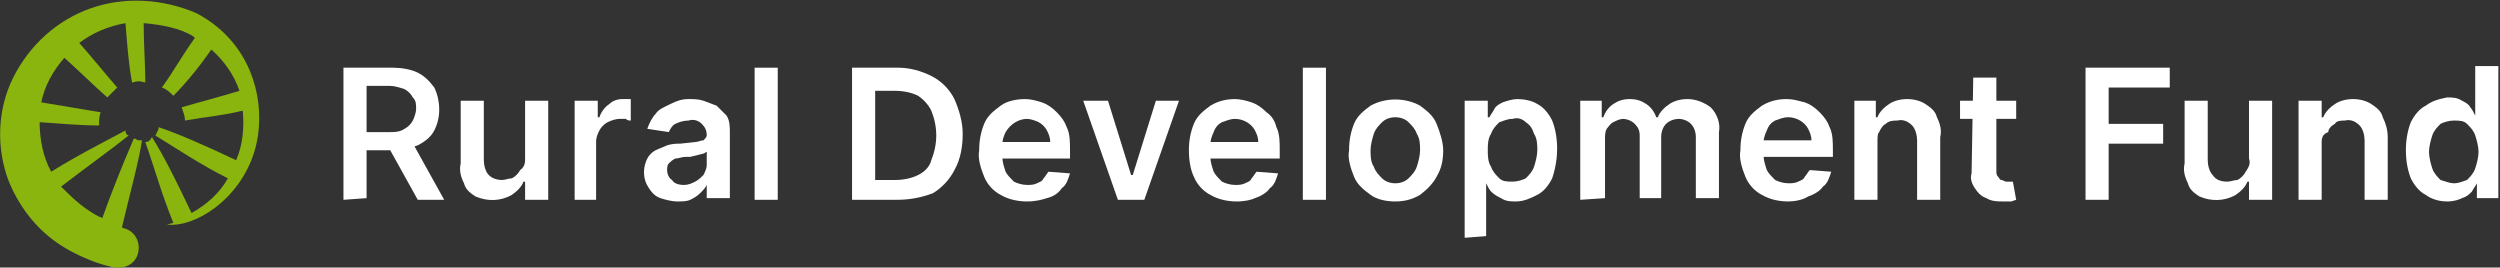 <?xml version="1.0" encoding="UTF-8"?> <!-- Generator: Adobe Illustrator 25.0.1, SVG Export Plug-In . SVG Version: 6.00 Build 0) --> <svg xmlns="http://www.w3.org/2000/svg" xmlns:xlink="http://www.w3.org/1999/xlink" id="Слой_1" x="0px" y="0px" viewBox="0 0 151.4 16.2" style="enable-background:new 0 0 151.4 16.2;" xml:space="preserve"><rect x="0" y="0" width="151.4" height="16.2" fill="#333333" stroke="none"/> <style type="text/css"> .st0{fill:#FFFFFF;} .st1{fill-rule:evenodd;clip-rule:evenodd;fill:#89B50E;} </style> <g id="Слой_2_1_"> <g id="Слой_1-2"> <path class="st0" d="M20.8,12.1v-8h3c0.5,0,1.1,0.1,1.5,0.3c0.4,0.2,0.7,0.5,1,0.9c0.2,0.4,0.3,0.9,0.3,1.3c0,0.5-0.1,0.9-0.3,1.3 c-0.2,0.4-0.6,0.7-1,0.9c-0.5,0.2-1,0.3-1.5,0.3h-2.1V8h1.9c0.3,0,0.6,0,0.9-0.2c0.2-0.1,0.4-0.3,0.5-0.5c0.1-0.2,0.2-0.5,0.2-0.7 c0-0.3,0-0.5-0.2-0.7c-0.1-0.2-0.3-0.4-0.5-0.5c-0.3-0.1-0.6-0.2-0.9-0.2h-1.4v6.8L20.8,12.1z M24.9,8.5l2,3.6h-1.6l-2-3.6H24.9z"></path> <path class="st0" d="M31.8,9.6V6.1h1.4v6h-1.4V11h-0.1c-0.1,0.3-0.4,0.6-0.7,0.8c-0.7,0.4-1.5,0.4-2.2,0.1 c-0.3-0.2-0.6-0.4-0.7-0.8c-0.2-0.4-0.3-0.8-0.2-1.2V6.1h1.4v3.6c0,0.3,0.1,0.7,0.3,0.9c0.2,0.2,0.5,0.3,0.8,0.3 c0.2,0,0.4-0.1,0.6-0.1c0.2-0.1,0.4-0.3,0.5-0.5C31.8,10.1,31.8,9.8,31.8,9.6z"></path> <path class="st0" d="M34.8,12.1v-6h1.4v1h0.1c0.1-0.3,0.3-0.6,0.6-0.8C37.1,6.1,37.4,6,37.7,6H38h0.2v1.3c-0.1,0-0.2,0-0.3-0.1 h-0.4c-0.2,0-0.5,0.1-0.7,0.2c-0.2,0.1-0.4,0.3-0.5,0.5c-0.1,0.2-0.2,0.4-0.2,0.7v3.5L34.8,12.1z"></path> <path class="st0" d="M41,12.2c-0.3,0-0.7-0.1-1-0.2c-0.3-0.1-0.5-0.3-0.7-0.6c-0.2-0.3-0.3-0.6-0.3-1c0-0.3,0.1-0.6,0.2-0.8 c0.1-0.2,0.3-0.4,0.5-0.5c0.2-0.1,0.5-0.2,0.7-0.3c0.3-0.1,0.6-0.1,0.8-0.1l0.9-0.1c0.2,0,0.3-0.1,0.5-0.1 c0.1-0.1,0.2-0.2,0.2-0.3v0c0-0.3-0.1-0.5-0.3-0.7c-0.2-0.2-0.5-0.3-0.8-0.2c-0.3,0-0.6,0.1-0.8,0.2c-0.2,0.1-0.3,0.3-0.4,0.5 l-1.3-0.2c0.1-0.3,0.3-0.7,0.5-0.9c0.2-0.3,0.5-0.4,0.9-0.6C41,6.1,41.3,6,41.7,6c0.3,0,0.6,0,0.9,0.1c0.3,0.1,0.5,0.2,0.8,0.3 c0.2,0.2,0.4,0.4,0.6,0.6c0.2,0.3,0.2,0.7,0.2,1v4h-1.4v-0.8l0,0c-0.1,0.2-0.2,0.3-0.4,0.5c-0.2,0.2-0.4,0.3-0.6,0.4 C41.6,12.2,41.3,12.2,41,12.2z M41.4,11.2c0.3,0,0.5-0.1,0.7-0.2c0.2-0.1,0.4-0.3,0.5-0.4c0.1-0.2,0.2-0.4,0.2-0.6V9.2 c-0.1,0-0.1,0.1-0.2,0.1l-0.4,0.1l-0.4,0.1h-0.3c-0.2,0-0.4,0.1-0.6,0.1c-0.2,0.1-0.3,0.2-0.4,0.3c-0.1,0.1-0.1,0.3-0.1,0.4 c0,0.2,0.1,0.5,0.3,0.6C40.8,11.1,41.1,11.2,41.4,11.2L41.4,11.2z"></path> <path class="st0" d="M47.1,4.1v8h-1.4v-8L47.1,4.1z"></path> <path class="st0" d="M54.3,12.1h-2.7v-8h2.8c0.7,0,1.4,0.2,2,0.5c0.6,0.3,1.1,0.8,1.4,1.4c0.3,0.7,0.5,1.4,0.5,2.1 c0,0.7-0.1,1.5-0.5,2.2c-0.3,0.6-0.8,1.1-1.3,1.4C55.7,12,55,12.1,54.3,12.1z M53,10.9h1.2c0.5,0,1-0.1,1.4-0.3 c0.4-0.2,0.7-0.5,0.8-0.9c0.2-0.5,0.3-1,0.3-1.5c0-0.5-0.1-1-0.3-1.5c-0.2-0.4-0.5-0.7-0.8-0.9c-0.4-0.2-0.9-0.3-1.4-0.3H53V10.9z "></path> <path class="st0" d="M62.2,12.2c-0.5,0-1.1-0.1-1.6-0.4c-0.4-0.2-0.8-0.6-1-1.1c-0.2-0.5-0.4-1.1-0.3-1.6c0-0.6,0.1-1.1,0.3-1.6 c0.2-0.5,0.6-0.8,1-1.1c0.4-0.3,1-0.4,1.5-0.4c0.3,0,0.7,0.1,1,0.2c0.3,0.1,0.6,0.3,0.9,0.6c0.3,0.3,0.5,0.6,0.6,0.9 c0.2,0.4,0.2,0.9,0.2,1.4v0.5H60v-1h3.6c0-0.3-0.1-0.5-0.2-0.7c-0.1-0.2-0.3-0.4-0.5-0.5c-0.2-0.1-0.5-0.2-0.7-0.2 c-0.5,0-1,0.3-1.3,0.8c-0.1,0.2-0.2,0.5-0.2,0.7v0.8c0,0.3,0.1,0.6,0.2,0.9c0.1,0.2,0.3,0.4,0.5,0.6c0.2,0.1,0.5,0.2,0.8,0.2 c0.2,0,0.4,0,0.6-0.1c0.2-0.1,0.3-0.1,0.4-0.3c0.1-0.1,0.2-0.3,0.3-0.4l1.3,0.1c-0.1,0.3-0.2,0.7-0.5,0.9 c-0.2,0.3-0.5,0.5-0.9,0.6C63.1,12.1,62.7,12.2,62.2,12.2z"></path> <path class="st0" d="M71.4,6.1l-2.1,6h-1.6l-2.1-6h1.5l1.4,4.5h0.1l1.4-4.5H71.4z"></path> <path class="st0" d="M74.9,12.2c-0.5,0-1.1-0.1-1.6-0.4c-0.4-0.2-0.8-0.6-1-1.1C72.1,10.3,72,9.7,72,9.1c0-0.6,0.1-1.1,0.3-1.6 c0.2-0.5,0.6-0.8,1-1.1c0.5-0.3,1-0.4,1.5-0.4c0.3,0,0.7,0.1,1,0.2c0.3,0.1,0.6,0.3,0.9,0.6C77,7,77.2,7.3,77.3,7.7 c0.2,0.4,0.2,0.9,0.2,1.4v0.5h-4.9v-1h3.6c0-0.3-0.1-0.5-0.2-0.7c-0.2-0.4-0.7-0.7-1.2-0.7c-0.3,0-0.5,0.1-0.8,0.2 c-0.2,0.1-0.4,0.3-0.5,0.6c-0.1,0.2-0.2,0.5-0.2,0.7v0.8c0,0.3,0.1,0.6,0.2,0.9c0.1,0.2,0.3,0.4,0.5,0.6c0.2,0.1,0.5,0.2,0.8,0.2 c0.2,0,0.4,0,0.6-0.1c0.2-0.1,0.3-0.1,0.4-0.3c0.1-0.1,0.2-0.3,0.3-0.4l1.3,0.1c-0.1,0.3-0.2,0.7-0.5,0.9 c-0.2,0.3-0.6,0.5-0.9,0.6C75.8,12.1,75.4,12.2,74.9,12.2z"></path> <path class="st0" d="M80.3,4.1v8h-1.4v-8L80.3,4.1z"></path> <path class="st0" d="M84.5,12.2c-0.5,0-1.1-0.1-1.5-0.4c-0.4-0.3-0.8-0.6-1-1.1c-0.2-0.5-0.4-1.1-0.3-1.6c0-0.6,0.1-1.1,0.3-1.6 c0.2-0.5,0.6-0.8,1-1.1c0.9-0.5,2.1-0.5,3,0c0.4,0.3,0.8,0.6,1,1.1c0.2,0.5,0.4,1.1,0.4,1.6c0,0.6-0.1,1.1-0.4,1.6 c-0.2,0.4-0.6,0.8-1,1.1C85.5,12.1,85,12.2,84.5,12.2z M84.5,11.1c0.3,0,0.6-0.1,0.8-0.3c0.2-0.2,0.4-0.4,0.5-0.7 c0.1-0.3,0.2-0.7,0.2-1c0-0.3,0-0.7-0.2-1c-0.1-0.3-0.3-0.5-0.5-0.7c-0.2-0.2-0.5-0.3-0.8-0.3c-0.3,0-0.6,0.1-0.8,0.3 c-0.2,0.2-0.4,0.4-0.5,0.7c-0.1,0.3-0.2,0.7-0.2,1c0,0.3,0,0.7,0.2,1c0.1,0.3,0.3,0.5,0.5,0.7C83.9,11,84.2,11.1,84.5,11.1 L84.5,11.1z"></path> <path class="st0" d="M88.7,14.4V6.1h1.4v1h0.1c0.1-0.2,0.2-0.3,0.3-0.5c0.1-0.2,0.3-0.3,0.5-0.4C91.3,6.1,91.6,6,91.9,6 c0.4,0,0.9,0.1,1.2,0.3c0.4,0.2,0.7,0.6,0.9,1c0.2,0.5,0.3,1.1,0.3,1.7c0,0.6-0.1,1.2-0.3,1.8c-0.2,0.4-0.5,0.8-0.9,1 c-0.4,0.2-0.8,0.4-1.3,0.4c-0.3,0-0.6,0-0.9-0.2c-0.2-0.1-0.4-0.2-0.6-0.4c-0.1-0.1-0.2-0.3-0.3-0.5h0v3.2L88.7,14.4z M90.1,9.1 c0,0.3,0,0.7,0.2,1c0.1,0.3,0.3,0.5,0.5,0.7c0.2,0.2,0.5,0.2,0.8,0.2c0.3,0,0.6-0.1,0.8-0.2c0.2-0.2,0.4-0.4,0.5-0.7 c0.1-0.3,0.2-0.7,0.2-1c0-0.3,0-0.7-0.2-1c-0.1-0.3-0.2-0.5-0.5-0.7c-0.2-0.2-0.5-0.3-0.8-0.2c-0.3,0-0.5,0.1-0.8,0.2 c-0.2,0.2-0.4,0.4-0.5,0.7C90.1,8.4,90.1,8.8,90.1,9.1z"></path> <path class="st0" d="M95.7,12.1v-6H97v1h0.1c0.1-0.3,0.3-0.6,0.6-0.8C98,6.1,98.3,6,98.7,6c0.4,0,0.7,0.1,1,0.3 c0.3,0.2,0.5,0.5,0.6,0.8h0.1c0.1-0.3,0.4-0.6,0.7-0.8c0.3-0.2,0.7-0.3,1.1-0.3c0.5,0,1,0.2,1.4,0.5c0.4,0.4,0.6,1,0.5,1.5v4h-1.4 V8.3c0-0.3-0.1-0.6-0.3-0.8c-0.2-0.2-0.5-0.3-0.7-0.3c-0.3,0-0.6,0.1-0.8,0.3c-0.2,0.2-0.3,0.5-0.3,0.8v3.7h-1.3V8.2 c0-0.3-0.1-0.5-0.3-0.7c-0.2-0.2-0.5-0.3-0.7-0.3c-0.2,0-0.4,0.1-0.6,0.2c-0.2,0.1-0.3,0.3-0.4,0.4c-0.1,0.2-0.1,0.4-0.1,0.6v3.6 L95.7,12.1z"></path> <path class="st0" d="M108.3,12.2c-0.5,0-1.1-0.1-1.6-0.4c-0.4-0.2-0.8-0.6-1-1.1c-0.2-0.5-0.4-1.1-0.3-1.6c0-0.6,0.1-1.1,0.3-1.6 c0.2-0.5,0.6-0.8,1-1.1c0.5-0.3,1-0.4,1.5-0.4c0.4,0,0.7,0.1,1.1,0.2c0.3,0.1,0.6,0.3,0.9,0.6c0.3,0.3,0.5,0.6,0.6,0.9 c0.2,0.4,0.2,0.9,0.2,1.4v0.4h-4.9v-1h3.6c0-0.3-0.1-0.5-0.2-0.7c-0.2-0.4-0.7-0.7-1.2-0.7c-0.3,0-0.5,0.1-0.8,0.2 c-0.2,0.1-0.4,0.3-0.5,0.6c-0.1,0.2-0.2,0.5-0.2,0.7v0.8c0,0.3,0.1,0.6,0.2,0.9c0.1,0.2,0.3,0.4,0.5,0.6c0.2,0.1,0.5,0.2,0.8,0.2 c0.2,0,0.4,0,0.6-0.1c0.2-0.1,0.3-0.1,0.4-0.3c0.1-0.1,0.2-0.3,0.3-0.4l1.3,0.1c-0.1,0.3-0.2,0.7-0.5,0.9 c-0.2,0.3-0.6,0.5-0.9,0.6C109.2,12.1,108.7,12.2,108.3,12.2z"></path> <path class="st0" d="M113.7,8.6v3.5h-1.4v-6h1.3v1h0.1c0.1-0.3,0.4-0.6,0.7-0.8c0.3-0.2,0.7-0.3,1.1-0.3c0.4,0,0.8,0.1,1.1,0.3 c0.3,0.2,0.6,0.4,0.7,0.8c0.2,0.4,0.3,0.8,0.2,1.2v3.8h-1.4V8.5c0-0.3-0.1-0.7-0.3-0.9c-0.2-0.2-0.5-0.4-0.9-0.3 c-0.2,0-0.5,0-0.7,0.2c-0.2,0.1-0.3,0.3-0.4,0.5C113.7,8.1,113.7,8.3,113.7,8.6z"></path> <path class="st0" d="M122.1,6.1v1.1h-3.4V6.1H122.1z M119.5,4.7h1.4v5.6c0,0.2,0,0.3,0.1,0.4c0.1,0.1,0.1,0.2,0.2,0.2 c0.1,0,0.2,0.1,0.3,0.1h0.2h0.2l0.2,1.1l-0.3,0.1c-0.2,0-0.3,0-0.5,0c-0.3,0-0.7,0-1-0.2c-0.3-0.1-0.5-0.3-0.7-0.6 c-0.2-0.3-0.3-0.6-0.2-0.9L119.5,4.7z"></path> <path class="st0" d="M126.3,12.1v-8h5.1v1.2h-3.7v2.2h3.3v1.2h-3.3v3.4L126.3,12.1z"></path> <path class="st0" d="M136.2,9.6V6.1h1.4v6h-1.4V11h-0.1c-0.1,0.3-0.4,0.6-0.7,0.8c-0.7,0.4-1.5,0.4-2.2,0.1 c-0.3-0.2-0.6-0.4-0.7-0.8c-0.2-0.4-0.3-0.8-0.2-1.2V6.1h1.4v3.6c0,0.3,0.1,0.7,0.3,0.9c0.2,0.3,0.5,0.4,0.9,0.4 c0.2,0,0.4-0.1,0.6-0.1c0.2-0.1,0.4-0.3,0.5-0.5C136.2,10.1,136.3,9.9,136.2,9.6z"></path> <path class="st0" d="M140.6,8.6v3.5h-1.4v-6h1.4v1h0.1c0.1-0.3,0.4-0.6,0.7-0.8c0.3-0.2,0.7-0.3,1.1-0.3c0.4,0,0.8,0.1,1.1,0.3 c0.3,0.2,0.6,0.4,0.7,0.8c0.2,0.4,0.3,0.8,0.3,1.2v3.8h-1.4V8.5c0-0.3-0.1-0.7-0.3-0.9c-0.2-0.2-0.5-0.4-0.9-0.3 c-0.2,0-0.5,0-0.6,0.2c-0.2,0.1-0.4,0.3-0.4,0.5C140.7,8.1,140.6,8.3,140.6,8.6z"></path> <path class="st0" d="M148.2,12.2c-0.4,0-0.9-0.1-1.3-0.4c-0.4-0.2-0.7-0.6-0.9-1c-0.2-0.5-0.3-1.1-0.3-1.7c0-0.6,0.1-1.2,0.3-1.7 c0.2-0.4,0.5-0.8,0.9-1c0.4-0.3,0.8-0.4,1.3-0.5c0.3,0,0.6,0,0.9,0.2c0.2,0.1,0.4,0.2,0.5,0.4c0.1,0.1,0.2,0.3,0.3,0.5h0v-3h1.4v8 H150v-0.9h0c-0.1,0.2-0.2,0.3-0.3,0.5c-0.2,0.2-0.3,0.3-0.6,0.4C148.9,12.1,148.6,12.2,148.2,12.2z M148.6,11.1 c0.3,0,0.5-0.1,0.8-0.2c0.2-0.2,0.4-0.4,0.5-0.7c0.1-0.3,0.2-0.7,0.2-1c0-0.3-0.1-0.7-0.2-1c-0.1-0.3-0.3-0.5-0.5-0.7 c-0.2-0.2-0.5-0.2-0.8-0.2c-0.3,0-0.6,0.1-0.8,0.2c-0.2,0.2-0.4,0.4-0.5,0.7c-0.1,0.3-0.2,0.7-0.2,1c0,0.3,0.1,0.7,0.2,1 c0.1,0.3,0.3,0.5,0.5,0.7C148.1,11,148.4,11.1,148.6,11.1z"></path> </g> </g> <path class="st1" d="M6.9,16.2c0.1,0,0.2,0,0.3,0c0.7,0,1.2-0.5,1.2-1.2c0-0.6-0.4-1.1-1-1.2c0,0,0,0,0-0.1h0c0.5-2.1,1-3.9,1.2-5.2 c-0.2,0-0.3,0-0.4-0.1c0,0,0,0-0.1,0c-0.6,1.4-1.3,3.1-1.9,4.8c-0.3-0.1-0.6-0.3-0.9-0.5c-0.6-0.4-1.1-0.9-1.6-1.4 c1.7-1.3,3.1-2.3,4.1-3.1C7.7,8.2,7.6,8.1,7.6,7.9c-1.3,0.7-2.9,1.5-4.5,2.5c-0.5-0.9-0.7-2-0.7-3c1.4,0.1,2.6,0.2,3.6,0.2 c0-0.3,0-0.6,0.1-0.8C4.9,6.6,3.7,6.4,2.5,6.2c0.2-1,0.7-1.9,1.4-2.7c0,0,0,0,0,0c1,0.9,1.8,1.7,2.6,2.4c0.2-0.2,0.4-0.4,0.6-0.6 C6.4,4.5,5.6,3.5,4.8,2.6C5.6,2,6.5,1.6,7.6,1.4C7.7,2.7,7.8,4,8,5c0.3-0.1,0.5-0.1,0.8,0c0-1.1-0.1-2.3-0.1-3.6 c1.1,0.1,2.2,0.3,3,0.8c0,0,0.1,0.1,0.1,0.1c-0.8,1.1-1.4,2.2-2,3c0.3,0.1,0.5,0.3,0.7,0.5c0.8-0.8,1.6-1.8,2.3-2.8 c0.8,0.7,1.4,1.6,1.7,2.5c-1.3,0.4-2.5,0.7-3.5,1c0.1,0.3,0.2,0.5,0.2,0.8c1.1-0.2,2.3-0.3,3.5-0.6c0.1,1,0,2.1-0.4,3 c-1.9-0.9-3.5-1.6-4.7-2c0,0.1,0,0.2-0.1,0.3c0,0.1-0.1,0.2-0.1,0.2c1.3,0.8,2.8,1.8,4.4,2.6c-0.5,0.9-1.3,1.6-2.2,2.1 c-0.9-1.9-1.7-3.5-2.4-4.6C9.1,8.5,9,8.6,8.8,8.6c0.5,1.4,1,3.2,1.7,4.9c-0.1,0-0.3,0.1-0.4,0.1c1.7,0.2,4.4-1.5,5.3-4.4 c0.8-2.6,0.1-6.5-3.5-8.4l0,0l0,0c-2.1-0.9-4.4-1-6.4-0.3c-2,0.7-3.7,2.2-4.7,4.2l0,0l0,0c-1,2-1,4.3-0.3,6.2 c0.6,1.5,1.6,2.9,3.1,3.9c0.9,0.6,2.1,1.1,2.9,1.3C6.6,16.1,6.8,16.2,6.9,16.2"></path> </svg> 